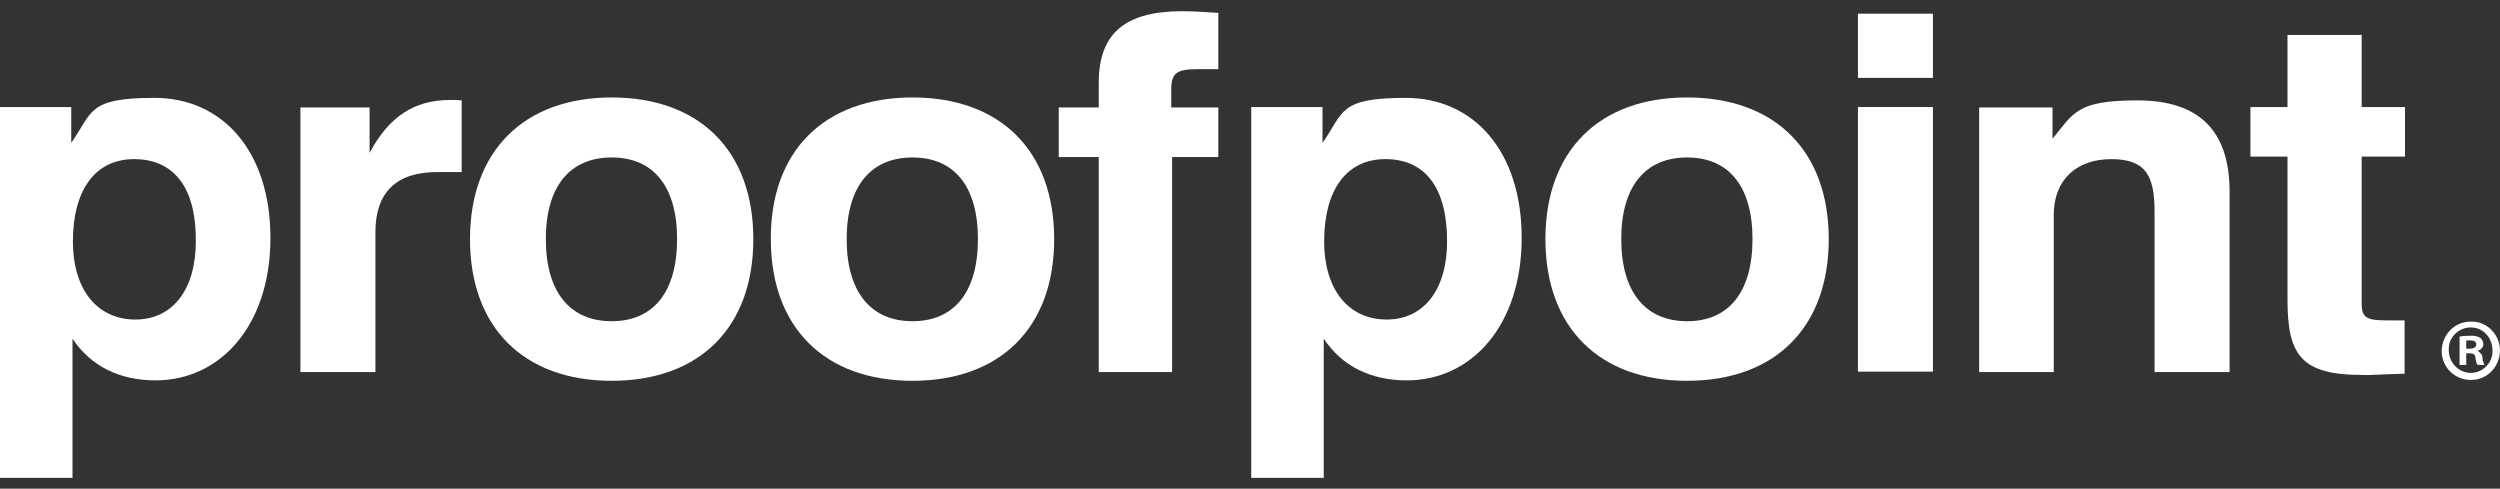 <svg width="220" height="43" viewBox="0 0 220 43" fill="none" xmlns="http://www.w3.org/2000/svg">
<rect x="0" y="0" width="220" height="43" fill="#333333" stroke="none"/>
<g id="White - Proofpoint 1" clip-path="url(#clip0_1494_104881)">
<g id="Group">
<g id="layer">
<g id="Layer_2">
<g id="Layer_1-2">
<path id="Vector" d="M211.603 32.886V28.193H209.99C208.23 28.193 207.827 27.936 207.827 26.689V13.783H211.64V9.42H207.827V3.076H201.3V9.42H198.037V13.783H201.3V26.36C201.3 31.236 202.473 32.996 207.9 32.996C208.56 33.033 209.807 32.923 211.603 32.886Z" fill="white"/>
<path id="Vector_2" d="M174.13 32.74H180.73V18.917C180.73 15.837 182.71 14.004 185.79 14.004C188.87 14.004 189.603 15.507 189.603 18.66V32.74H196.203V16.863C196.203 11.51 193.527 8.834 188.1 8.834C182.673 8.834 182.49 9.97 180.62 12.207V9.457H174.167V32.74H174.13Z" fill="white"/>
<path id="Vector_3" d="M170.097 1.206H163.497V6.853H170.097V1.206Z" fill="white"/>
<path id="Vector_4" d="M170.097 9.419H163.497V32.703H170.097V9.419Z" fill="white"/>
<path id="Vector_5" d="M142.67 21.043C142.67 16.387 144.797 13.857 148.463 13.857C152.13 13.857 154.22 16.387 154.22 21.043C154.22 25.7 152.13 28.267 148.463 28.267C144.797 28.267 142.67 25.7 142.67 21.043ZM135.997 21.043C135.997 28.817 140.727 33.51 148.463 33.51C156.2 33.51 160.93 28.817 160.93 21.043C160.93 13.27 156.2 8.577 148.463 8.577C140.727 8.577 135.997 13.27 135.997 21.043Z" fill="white"/>
<path id="Vector_6" d="M127.343 21.226C127.343 25.553 125.253 28.119 122.027 28.119C118.8 28.119 116.527 25.663 116.527 21.226C116.527 16.79 118.433 14.003 121.917 14.003C125.4 14.003 127.343 16.496 127.343 21.226ZM110.073 42.053H116.49V29.806C118.103 32.226 120.633 33.473 123.787 33.473C129.543 33.473 133.907 28.596 133.907 20.933C133.907 13.27 129.653 8.613 123.713 8.613C117.773 8.613 118.287 9.859 116.38 12.573V9.419H110.11V42.053H110.073Z" fill="white"/>
<path id="Vector_7" d="M96.69 32.74H103.143V13.82H107.213V9.456H103.07V7.843C103.07 6.34 103.657 6.083 105.49 6.083H107.213V1.133C106.04 1.06 105.05 0.986 104.06 0.986C99 0.986 96.69 2.93 96.69 7.293V9.456H93.17V13.82H96.69V32.74Z" fill="white"/>
<path id="Vector_8" d="M74.507 21.043C74.507 16.387 76.633 13.857 80.3 13.857C83.967 13.857 86.057 16.387 86.057 21.043C86.057 25.7 83.967 28.267 80.3 28.267C76.633 28.267 74.507 25.7 74.507 21.043ZM67.833 21.043C67.833 28.817 72.563 33.51 80.3 33.51C88.037 33.51 92.767 28.817 92.767 21.043C92.767 13.27 88.037 8.577 80.3 8.577C72.527 8.577 67.797 13.307 67.833 21.043Z" fill="white"/>
<path id="Vector_9" d="M48.033 21.043C48.033 16.387 50.16 13.857 53.827 13.857C57.493 13.857 59.583 16.387 59.583 21.043C59.583 25.7 57.493 28.267 53.827 28.267C50.16 28.267 48.033 25.7 48.033 21.043ZM41.36 21.043C41.36 28.817 46.09 33.51 53.827 33.51C61.563 33.51 66.293 28.817 66.293 21.043C66.293 13.27 61.563 8.577 53.827 8.577C46.09 8.577 41.36 13.307 41.36 21.043Z" fill="white"/>
<path id="Vector_10" d="M26.437 32.74H33.037V20.42C33.037 16.9 34.907 15.14 38.463 15.14H40.627V8.833C40.297 8.796 39.967 8.796 39.637 8.796C36.483 8.796 34.247 10.226 32.523 13.453V9.456H26.437V32.74Z" fill="white"/>
<path id="Vector_11" d="M17.233 21.226C17.233 25.553 15.143 28.119 11.917 28.119C8.69 28.119 6.417 25.663 6.417 21.226C6.417 16.79 8.323 14.003 11.807 14.003C15.29 14.003 17.27 16.496 17.233 21.226ZM0 42.053H6.38V29.806C7.993 32.226 10.523 33.473 13.677 33.473C19.433 33.473 23.797 28.596 23.797 20.933C23.797 13.27 19.543 8.613 13.603 8.613C7.663 8.613 8.177 9.859 6.27 12.573V9.419H0V42.053Z" fill="white"/>
<path id="Vector_12" d="M220 30.796C220 32.226 218.937 33.399 217.507 33.436C216.077 33.473 214.903 32.373 214.867 30.943C214.867 29.513 215.93 28.339 217.36 28.303H217.47C218.827 28.266 219.963 29.403 220 30.796ZM215.49 30.796C215.49 31.859 216.297 32.776 217.36 32.813H217.433C218.497 32.813 219.34 31.933 219.34 30.906V30.833C219.34 29.769 218.57 28.853 217.507 28.816C216.443 28.779 215.527 29.586 215.49 30.649V30.796ZM217.03 32.116H216.443V29.623C216.773 29.549 217.067 29.549 217.397 29.549C217.69 29.513 217.983 29.586 218.277 29.733C218.423 29.879 218.533 30.063 218.533 30.283C218.533 30.576 218.313 30.796 218.02 30.869C218.277 31.016 218.46 31.236 218.46 31.493C218.46 31.713 218.533 31.933 218.643 32.116H218.02C217.91 31.933 217.873 31.713 217.837 31.493C217.837 31.199 217.653 31.089 217.323 31.089H217.03V32.116ZM217.03 30.686H217.323C217.653 30.686 217.91 30.576 217.91 30.319C217.91 30.063 217.727 29.953 217.36 29.953C216.993 29.953 217.14 29.953 217.03 29.989V30.686Z" fill="white"/>
</g>
</g>
</g>
</g>
</g>
<defs>
<clipPath id="clip0_1494_104881">
<rect width="220" height="41.067" fill="white" transform="translate(0 0.989)"/>
</clipPath>
</defs>
</svg>
